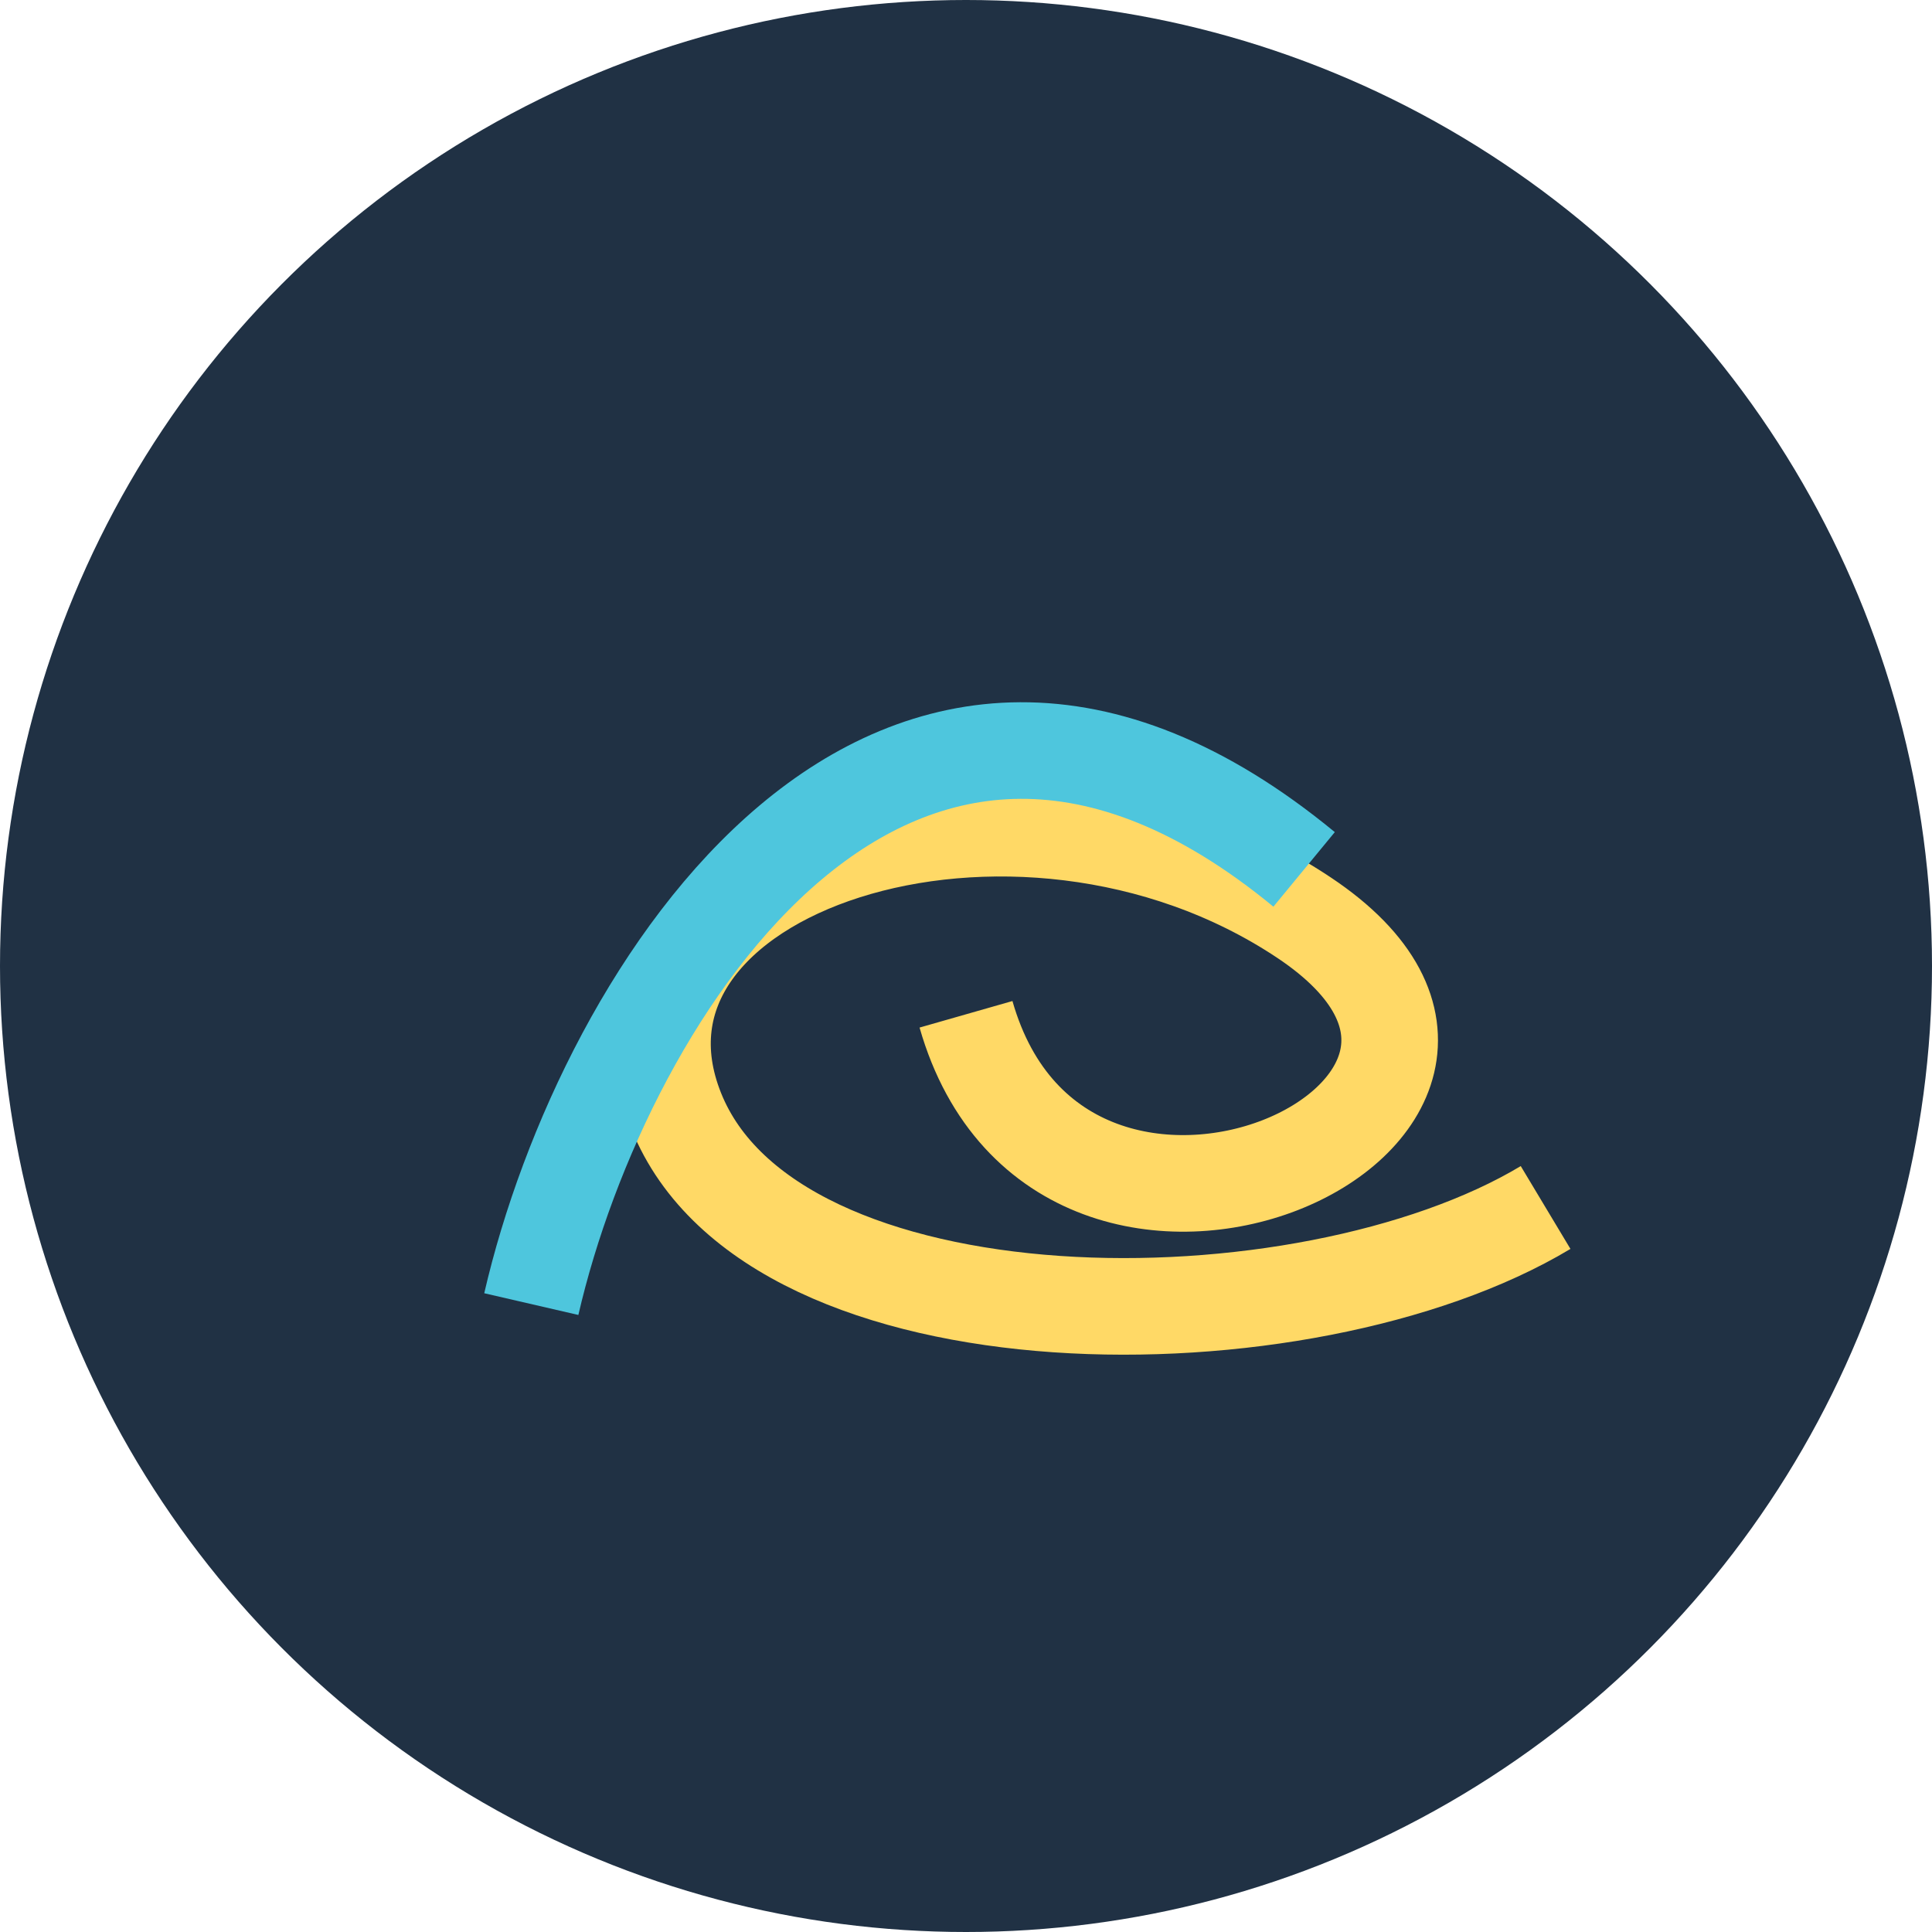 <?xml version="1.0" encoding="UTF-8"?>
<svg xmlns="http://www.w3.org/2000/svg" width="40" height="40" viewBox="0 0 40 40"><circle cx="20" cy="20" r="20" fill="#203144"/><path d="M32 25c-5 3-16 3-18-2s7-8 13-4c6 4-5 9-7 2" stroke="#FFD966" stroke-width="2" fill="none"/><path d="M11 27c1.5-6.5 7.5-16 16-9" stroke="#4EC6DD" stroke-width="2" fill="none"/></svg>